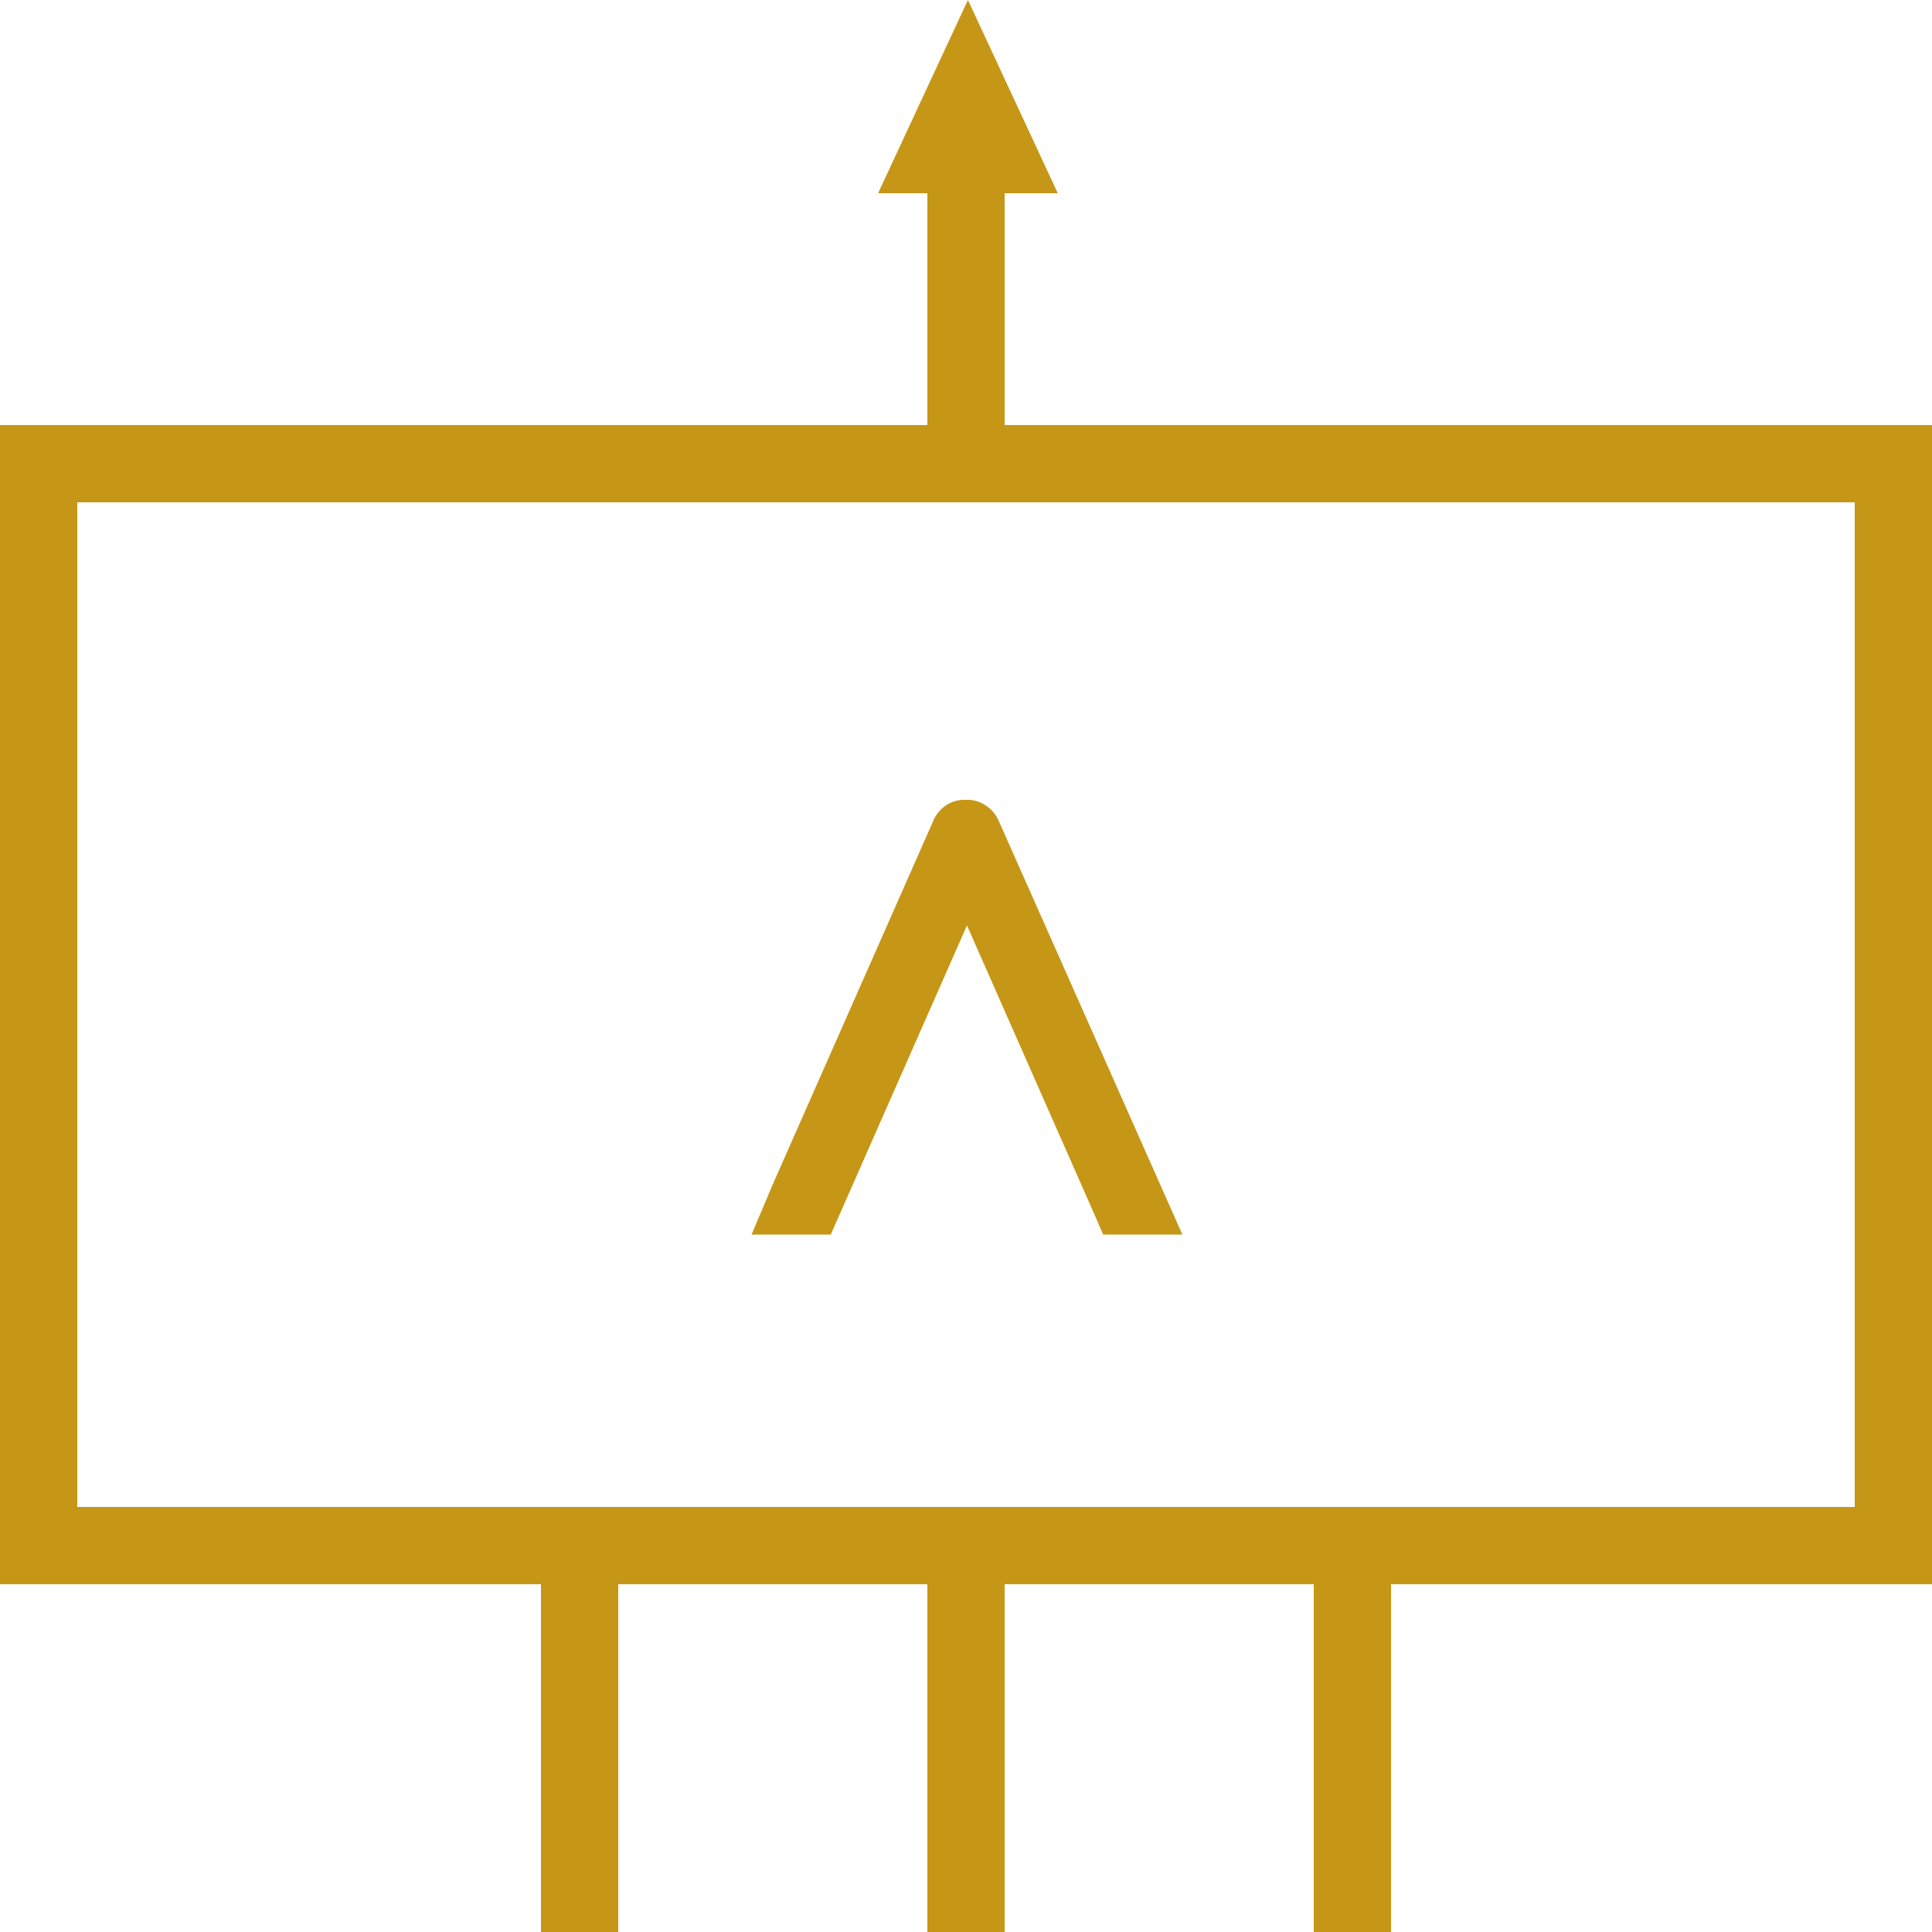 <?xml version="1.0" encoding="UTF-8"?> <!-- Generator: Adobe Illustrator 22.1.0, SVG Export Plug-In . SVG Version: 6.00 Build 0) --> <svg xmlns="http://www.w3.org/2000/svg" xmlns:xlink="http://www.w3.org/1999/xlink" id="Calque_1" x="0px" y="0px" viewBox="0 0 200 200" style="enable-background:new 0 0 200 200;" xml:space="preserve"> <style type="text/css"> .st0{fill:#C69616;} .st1{fill:none;} </style> <path class="st0" d="M103.4,85c-0.5-1.2-1.7-2.1-3-2.2l-0.1,0l-0.7,0c-1.4,0.1-2.5,1-3,2.2L80,122.6l-2.2,5.2h8.2l14.1-32l13.1,29.7 l1,2.3h8.2L103.4,85z"></path> <g> <rect x="8" y="52" class="st1" width="184" height="104"></rect> <path class="st0" d="M200,44h-96V20h5.5l-9.3-20l-9.3,20H96v24H0v120h56v36h8v-36h32v36h8v-36h32v36h8v-36h56V44z M192,156H8V52 h184V156z"></path> </g> </svg> 